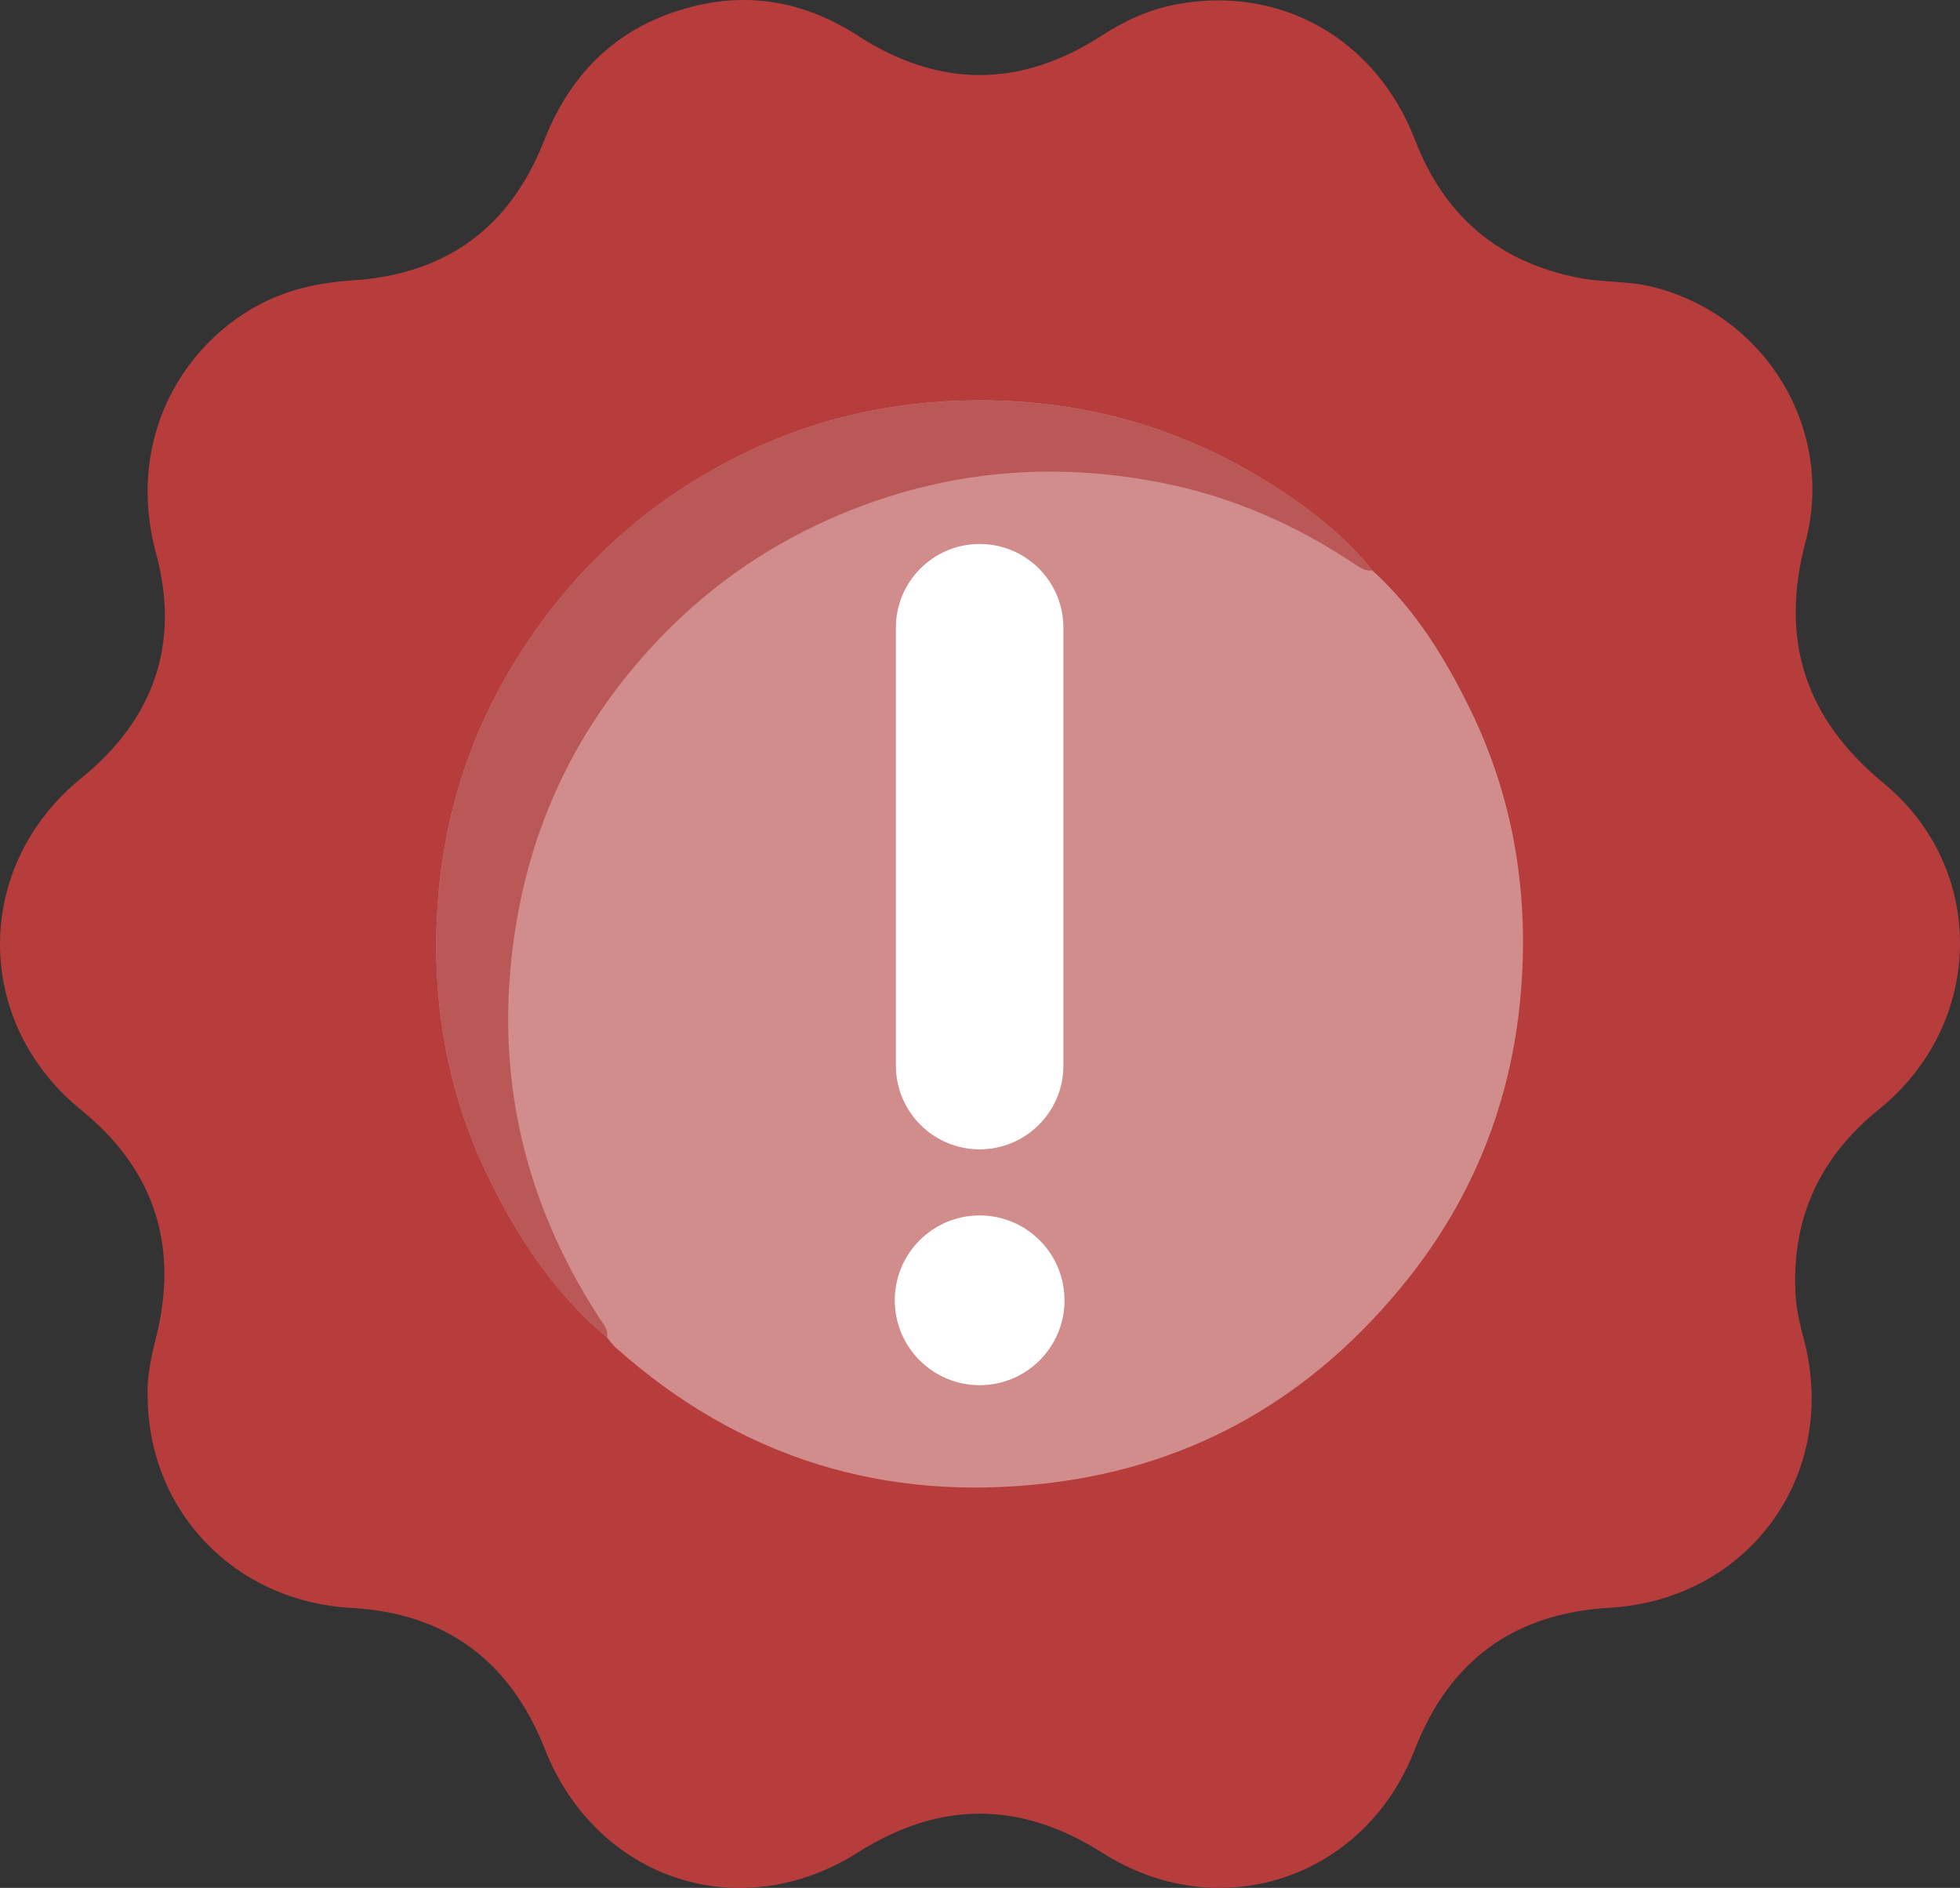 <?xml version="1.0" encoding="utf-8"?>
<!-- Generator: Adobe Illustrator 28.0.0, SVG Export Plug-In . SVG Version: 6.00 Build 0)  -->
<svg version="1.1" id="Шар_1" xmlns="http://www.w3.org/2000/svg" xmlns:xlink="http://www.w3.org/1999/xlink" x="0px" y="0px"
	 width="50px" height="48.158px" viewBox="0 0 50 48.158" enable-background="new 0 0 50 48.158" xml:space="preserve">
<rect x="0" y="0" width="50" height="48.158" fill="#333333" stroke="none"/>
<circle fill="#D18C8C" cx="25" cy="24.079" r="15.371"/>
<path fill="#B73D3D" d="M3.767,35.584c-0.022-0.451,0.087-0.955,0.213-1.459c0.587-2.339-0.033-4.288-1.909-5.81
	c-2.766-2.244-2.759-6.228,0.008-8.47c1.84-1.491,2.523-3.421,1.905-5.713c-0.907-3.364,1.164-6.024,3.512-6.724
	C7.995,7.259,8.502,7.184,9.018,7.15c2.37-0.156,3.995-1.352,4.858-3.554c0.696-1.775,1.918-2.944,3.763-3.421
	c1.519-0.394,2.937-0.111,4.251,0.739c2.08,1.345,4.161,1.329,6.233-0.016c0.58-0.376,1.198-0.656,1.878-0.785
	c2.664-0.506,5.107,0.882,6.1,3.464c0.751,1.954,2.157,3.128,4.203,3.516c0.603,0.114,1.228,0.072,1.833,0.22
	c2.891,0.707,4.684,3.633,3.923,6.505c-0.662,2.498-0.016,4.506,1.983,6.152c2.663,2.192,2.593,6.143-0.113,8.33
	c-1.53,1.236-2.245,2.814-2.121,4.777c0.023,0.369,0.112,0.725,0.206,1.079c0.917,3.452-1.398,6.652-4.966,6.857
	c-2.435,0.14-4.082,1.355-4.962,3.626c-1.275,3.288-4.986,4.518-7.962,2.625c-2.083-1.325-4.146-1.338-6.239-0.011
	c-3.017,1.913-6.676,0.689-7.99-2.644c-0.884-2.241-2.518-3.46-4.935-3.594C5.993,40.85,3.767,38.553,3.767,35.584z M35.009,14.552
	c-0.686-0.854-1.535-1.524-2.445-2.113c-2.458-1.59-5.144-2.316-8.082-2.218c-2.002,0.067-3.883,0.532-5.657,1.42
	c-2.41,1.207-4.315,2.986-5.722,5.29c-1.344,2.202-1.971,4.616-1.974,7.181c-0.002,2.037,0.408,4.006,1.298,5.849
	c0.759,1.572,1.703,3.018,3.057,4.155c0.075,0.088,0.141,0.187,0.227,0.263c3.157,2.809,6.845,3.949,11.025,3.454
	c3.759-0.445,6.791-2.231,9.148-5.17c1.692-2.109,2.659-4.544,2.903-7.228c0.232-2.551-0.15-5.032-1.287-7.351
	C36.861,16.78,36.104,15.543,35.009,14.552z"/>
<path fill="#BA5858" d="M35.009,14.552c-0.159,0.02-0.281-0.05-0.412-0.137c-1.52-1.022-3.17-1.747-4.968-2.101
	c-2.807-0.553-5.537-0.305-8.189,0.807c-1.727,0.725-3.246,1.756-4.542,3.092c-1.96,2.019-3.221,4.43-3.706,7.21
	c-0.641,3.667,0.066,7.074,2.099,10.198c0.099,0.152,0.234,0.29,0.193,0.496c-1.354-1.137-2.298-2.583-3.057-4.155
	c-0.89-1.843-1.3-3.812-1.298-5.849c0.003-2.565,0.629-4.979,1.974-7.181c1.407-2.304,3.311-4.084,5.722-5.29
	c1.774-0.888,3.655-1.353,5.657-1.42c2.937-0.098,5.623,0.628,8.082,2.218C33.474,13.027,34.323,13.698,35.009,14.552z"/>
<g>
	<path fill="#FFFFFF" d="M24.991,29.318c1.18,0,2.137-0.957,2.137-2.137V16.013c0-1.18-0.957-2.137-2.137-2.137
		s-2.137,0.957-2.137,2.137v11.167C22.854,28.361,23.811,29.318,24.991,29.318z"/>
	<path fill="#FFFFFF" d="M24.991,31.004c-1.196,0-2.165,0.969-2.165,2.165s0.969,2.165,2.165,2.165s2.165-0.969,2.165-2.165
		S26.187,31.004,24.991,31.004z"/>
</g>
</svg>
